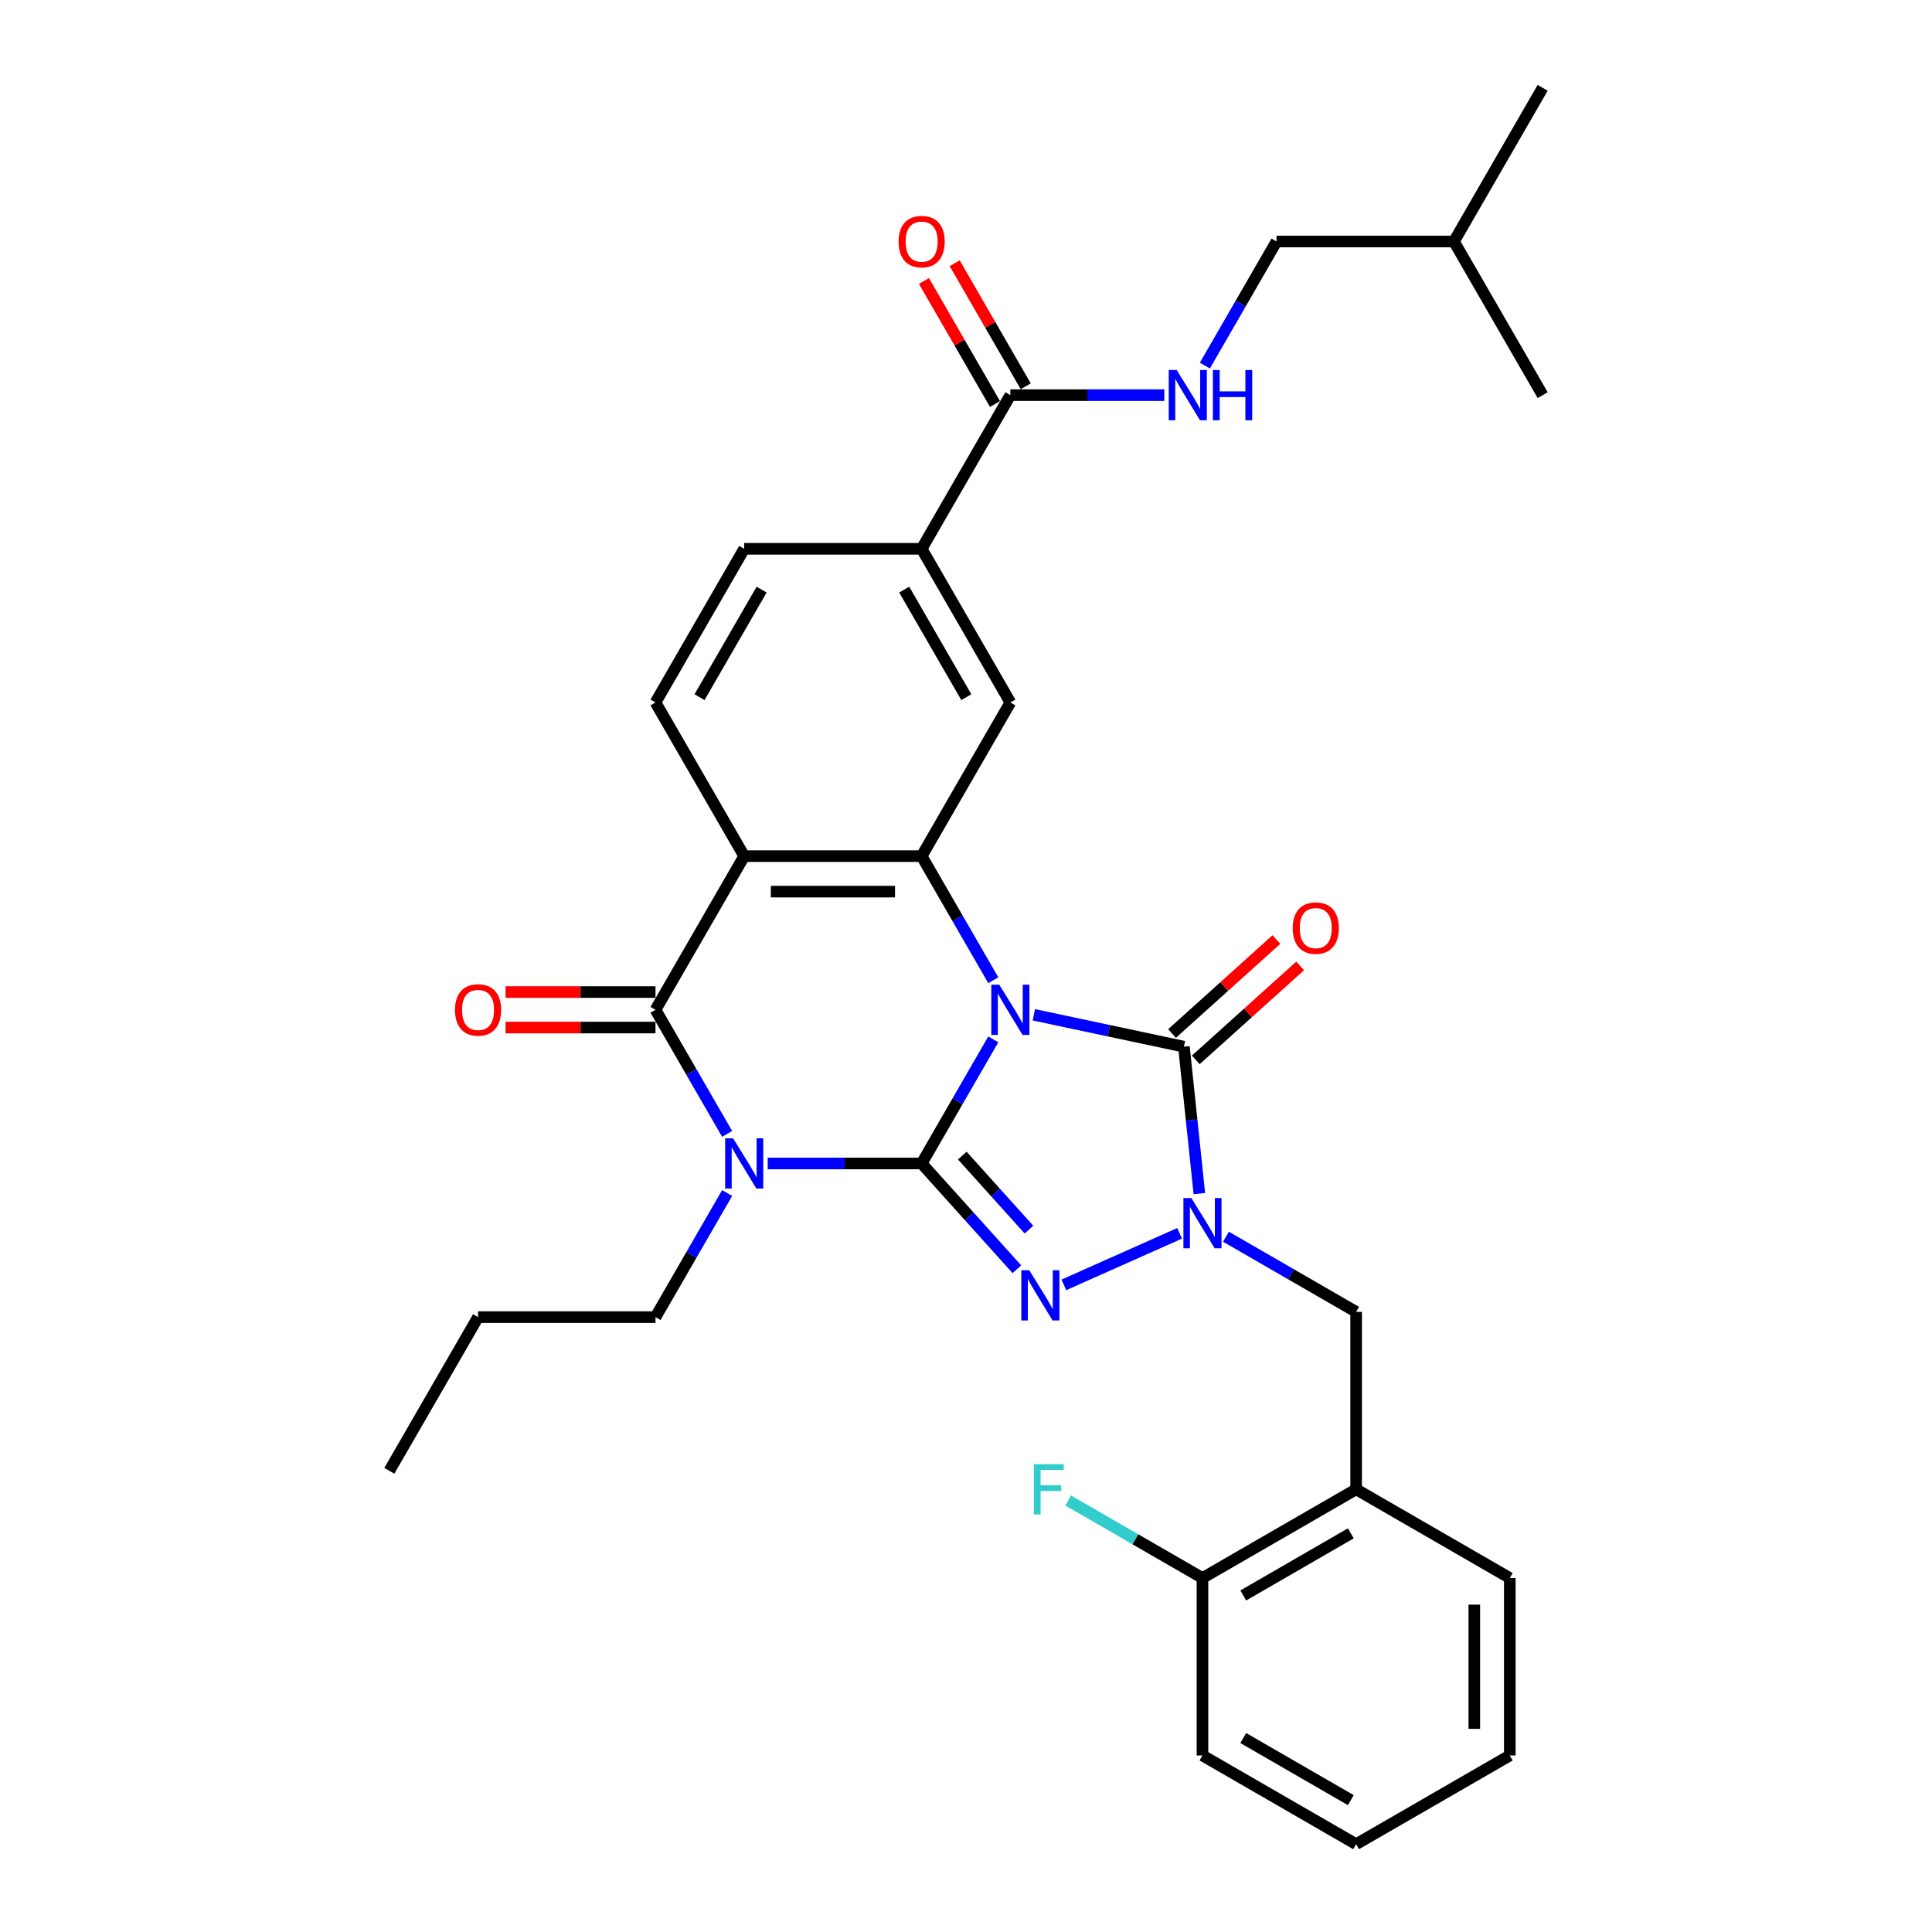 <?xml version='1.0' encoding='iso-8859-1'?>
<svg version='1.1' baseProfile='full'
              xmlns='http://www.w3.org/2000/svg'
                      xmlns:rdkit='http://www.rdkit.org/xml'
                      xmlns:xlink='http://www.w3.org/1999/xlink'
                  xml:space='preserve'
width='1000px' height='1000px' viewBox='0 0 1000 1000'>
<!-- END OF HEADER -->
<rect style='opacity:1.0;fill:#FFFFFF;stroke:none' width='1000' height='1000' x='0' y='0'> </rect>
<path class='bond-0' d='M 514.126,537.972 L 495.583,570.09' style='fill:none;fill-rule:evenodd;stroke:#0000FF;stroke-width:6px;stroke-linecap:butt;stroke-linejoin:miter;stroke-opacity:1' />
<path class='bond-0' d='M 495.583,570.09 L 477.04,602.208' style='fill:none;fill-rule:evenodd;stroke:#000000;stroke-width:6px;stroke-linecap:butt;stroke-linejoin:miter;stroke-opacity:1' />
<path class='bond-3' d='M 535.12,525.256 L 573.957,533.511' style='fill:none;fill-rule:evenodd;stroke:#0000FF;stroke-width:6px;stroke-linecap:butt;stroke-linejoin:miter;stroke-opacity:1' />
<path class='bond-3' d='M 573.957,533.511 L 612.794,541.766' style='fill:none;fill-rule:evenodd;stroke:#000000;stroke-width:6px;stroke-linecap:butt;stroke-linejoin:miter;stroke-opacity:1' />
<path class='bond-5' d='M 514.126,507.371 L 495.583,475.253' style='fill:none;fill-rule:evenodd;stroke:#0000FF;stroke-width:6px;stroke-linecap:butt;stroke-linejoin:miter;stroke-opacity:1' />
<path class='bond-5' d='M 495.583,475.253 L 477.04,443.135' style='fill:none;fill-rule:evenodd;stroke:#000000;stroke-width:6px;stroke-linecap:butt;stroke-linejoin:miter;stroke-opacity:1' />
<path class='bond-1' d='M 477.04,602.208 L 437.199,602.208' style='fill:none;fill-rule:evenodd;stroke:#000000;stroke-width:6px;stroke-linecap:butt;stroke-linejoin:miter;stroke-opacity:1' />
<path class='bond-1' d='M 437.199,602.208 L 397.359,602.208' style='fill:none;fill-rule:evenodd;stroke:#0000FF;stroke-width:6px;stroke-linecap:butt;stroke-linejoin:miter;stroke-opacity:1' />
<path class='bond-2' d='M 477.04,602.208 L 501.687,629.581' style='fill:none;fill-rule:evenodd;stroke:#000000;stroke-width:6px;stroke-linecap:butt;stroke-linejoin:miter;stroke-opacity:1' />
<path class='bond-2' d='M 501.687,629.581 L 526.333,656.954' style='fill:none;fill-rule:evenodd;stroke:#0000FF;stroke-width:6px;stroke-linecap:butt;stroke-linejoin:miter;stroke-opacity:1' />
<path class='bond-2' d='M 498.084,598.129 L 515.337,617.29' style='fill:none;fill-rule:evenodd;stroke:#000000;stroke-width:6px;stroke-linecap:butt;stroke-linejoin:miter;stroke-opacity:1' />
<path class='bond-2' d='M 515.337,617.29 L 532.59,636.451' style='fill:none;fill-rule:evenodd;stroke:#0000FF;stroke-width:6px;stroke-linecap:butt;stroke-linejoin:miter;stroke-opacity:1' />
<path class='bond-20' d='M 376.366,617.509 L 357.822,649.626' style='fill:none;fill-rule:evenodd;stroke:#0000FF;stroke-width:6px;stroke-linecap:butt;stroke-linejoin:miter;stroke-opacity:1' />
<path class='bond-20' d='M 357.822,649.626 L 339.279,681.744' style='fill:none;fill-rule:evenodd;stroke:#000000;stroke-width:6px;stroke-linecap:butt;stroke-linejoin:miter;stroke-opacity:1' />
<path class='bond-33' d='M 376.366,586.907 L 357.822,554.789' style='fill:none;fill-rule:evenodd;stroke:#0000FF;stroke-width:6px;stroke-linecap:butt;stroke-linejoin:miter;stroke-opacity:1' />
<path class='bond-33' d='M 357.822,554.789 L 339.279,522.672' style='fill:none;fill-rule:evenodd;stroke:#000000;stroke-width:6px;stroke-linecap:butt;stroke-linejoin:miter;stroke-opacity:1' />
<path class='bond-32' d='M 550.653,665.045 L 610.567,638.369' style='fill:none;fill-rule:evenodd;stroke:#0000FF;stroke-width:6px;stroke-linecap:butt;stroke-linejoin:miter;stroke-opacity:1' />
<path class='bond-4' d='M 612.794,541.766 L 616.79,579.785' style='fill:none;fill-rule:evenodd;stroke:#000000;stroke-width:6px;stroke-linecap:butt;stroke-linejoin:miter;stroke-opacity:1' />
<path class='bond-4' d='M 616.79,579.785 L 620.785,617.803' style='fill:none;fill-rule:evenodd;stroke:#0000FF;stroke-width:6px;stroke-linecap:butt;stroke-linejoin:miter;stroke-opacity:1' />
<path class='bond-15' d='M 618.939,548.591 L 645.947,524.274' style='fill:none;fill-rule:evenodd;stroke:#000000;stroke-width:6px;stroke-linecap:butt;stroke-linejoin:miter;stroke-opacity:1' />
<path class='bond-15' d='M 645.947,524.274 L 672.954,499.956' style='fill:none;fill-rule:evenodd;stroke:#FF0000;stroke-width:6px;stroke-linecap:butt;stroke-linejoin:miter;stroke-opacity:1' />
<path class='bond-15' d='M 606.648,534.941 L 633.656,510.623' style='fill:none;fill-rule:evenodd;stroke:#000000;stroke-width:6px;stroke-linecap:butt;stroke-linejoin:miter;stroke-opacity:1' />
<path class='bond-15' d='M 633.656,510.623 L 660.664,486.306' style='fill:none;fill-rule:evenodd;stroke:#FF0000;stroke-width:6px;stroke-linecap:butt;stroke-linejoin:miter;stroke-opacity:1' />
<path class='bond-9' d='M 634.553,640.124 L 668.242,659.574' style='fill:none;fill-rule:evenodd;stroke:#0000FF;stroke-width:6px;stroke-linecap:butt;stroke-linejoin:miter;stroke-opacity:1' />
<path class='bond-9' d='M 668.242,659.574 L 701.93,679.024' style='fill:none;fill-rule:evenodd;stroke:#000000;stroke-width:6px;stroke-linecap:butt;stroke-linejoin:miter;stroke-opacity:1' />
<path class='bond-7' d='M 477.04,443.135 L 385.199,443.135' style='fill:none;fill-rule:evenodd;stroke:#000000;stroke-width:6px;stroke-linecap:butt;stroke-linejoin:miter;stroke-opacity:1' />
<path class='bond-7' d='M 463.264,461.504 L 398.975,461.504' style='fill:none;fill-rule:evenodd;stroke:#000000;stroke-width:6px;stroke-linecap:butt;stroke-linejoin:miter;stroke-opacity:1' />
<path class='bond-8' d='M 477.04,443.135 L 522.96,363.599' style='fill:none;fill-rule:evenodd;stroke:#000000;stroke-width:6px;stroke-linecap:butt;stroke-linejoin:miter;stroke-opacity:1' />
<path class='bond-6' d='M 339.279,522.672 L 385.199,443.135' style='fill:none;fill-rule:evenodd;stroke:#000000;stroke-width:6px;stroke-linecap:butt;stroke-linejoin:miter;stroke-opacity:1' />
<path class='bond-16' d='M 339.279,513.488 L 300.477,513.488' style='fill:none;fill-rule:evenodd;stroke:#000000;stroke-width:6px;stroke-linecap:butt;stroke-linejoin:miter;stroke-opacity:1' />
<path class='bond-16' d='M 300.477,513.488 L 261.674,513.488' style='fill:none;fill-rule:evenodd;stroke:#FF0000;stroke-width:6px;stroke-linecap:butt;stroke-linejoin:miter;stroke-opacity:1' />
<path class='bond-16' d='M 339.279,531.856 L 300.477,531.856' style='fill:none;fill-rule:evenodd;stroke:#000000;stroke-width:6px;stroke-linecap:butt;stroke-linejoin:miter;stroke-opacity:1' />
<path class='bond-16' d='M 300.477,531.856 L 261.674,531.856' style='fill:none;fill-rule:evenodd;stroke:#FF0000;stroke-width:6px;stroke-linecap:butt;stroke-linejoin:miter;stroke-opacity:1' />
<path class='bond-12' d='M 385.199,443.135 L 339.279,363.599' style='fill:none;fill-rule:evenodd;stroke:#000000;stroke-width:6px;stroke-linecap:butt;stroke-linejoin:miter;stroke-opacity:1' />
<path class='bond-11' d='M 522.96,363.599 L 477.04,284.063' style='fill:none;fill-rule:evenodd;stroke:#000000;stroke-width:6px;stroke-linecap:butt;stroke-linejoin:miter;stroke-opacity:1' />
<path class='bond-11' d='M 500.165,360.853 L 468.021,305.178' style='fill:none;fill-rule:evenodd;stroke:#000000;stroke-width:6px;stroke-linecap:butt;stroke-linejoin:miter;stroke-opacity:1' />
<path class='bond-13' d='M 701.93,679.024 L 701.93,770.864' style='fill:none;fill-rule:evenodd;stroke:#000000;stroke-width:6px;stroke-linecap:butt;stroke-linejoin:miter;stroke-opacity:1' />
<path class='bond-10' d='M 522.96,204.527 L 477.04,284.063' style='fill:none;fill-rule:evenodd;stroke:#000000;stroke-width:6px;stroke-linecap:butt;stroke-linejoin:miter;stroke-opacity:1' />
<path class='bond-14' d='M 522.96,204.527 L 562.801,204.527' style='fill:none;fill-rule:evenodd;stroke:#000000;stroke-width:6px;stroke-linecap:butt;stroke-linejoin:miter;stroke-opacity:1' />
<path class='bond-14' d='M 562.801,204.527 L 602.641,204.527' style='fill:none;fill-rule:evenodd;stroke:#0000FF;stroke-width:6px;stroke-linecap:butt;stroke-linejoin:miter;stroke-opacity:1' />
<path class='bond-19' d='M 530.914,199.935 L 512.53,168.093' style='fill:none;fill-rule:evenodd;stroke:#000000;stroke-width:6px;stroke-linecap:butt;stroke-linejoin:miter;stroke-opacity:1' />
<path class='bond-19' d='M 512.53,168.093 L 494.145,136.25' style='fill:none;fill-rule:evenodd;stroke:#FF0000;stroke-width:6px;stroke-linecap:butt;stroke-linejoin:miter;stroke-opacity:1' />
<path class='bond-19' d='M 515.007,209.119 L 496.622,177.277' style='fill:none;fill-rule:evenodd;stroke:#000000;stroke-width:6px;stroke-linecap:butt;stroke-linejoin:miter;stroke-opacity:1' />
<path class='bond-19' d='M 496.622,177.277 L 478.238,145.434' style='fill:none;fill-rule:evenodd;stroke:#FF0000;stroke-width:6px;stroke-linecap:butt;stroke-linejoin:miter;stroke-opacity:1' />
<path class='bond-17' d='M 477.04,284.063 L 385.199,284.063' style='fill:none;fill-rule:evenodd;stroke:#000000;stroke-width:6px;stroke-linecap:butt;stroke-linejoin:miter;stroke-opacity:1' />
<path class='bond-34' d='M 339.279,363.599 L 385.199,284.063' style='fill:none;fill-rule:evenodd;stroke:#000000;stroke-width:6px;stroke-linecap:butt;stroke-linejoin:miter;stroke-opacity:1' />
<path class='bond-34' d='M 362.074,360.853 L 394.219,305.178' style='fill:none;fill-rule:evenodd;stroke:#000000;stroke-width:6px;stroke-linecap:butt;stroke-linejoin:miter;stroke-opacity:1' />
<path class='bond-18' d='M 701.93,770.864 L 622.394,816.785' style='fill:none;fill-rule:evenodd;stroke:#000000;stroke-width:6px;stroke-linecap:butt;stroke-linejoin:miter;stroke-opacity:1' />
<path class='bond-18' d='M 699.183,793.66 L 643.508,825.804' style='fill:none;fill-rule:evenodd;stroke:#000000;stroke-width:6px;stroke-linecap:butt;stroke-linejoin:miter;stroke-opacity:1' />
<path class='bond-23' d='M 701.93,770.864 L 781.466,816.785' style='fill:none;fill-rule:evenodd;stroke:#000000;stroke-width:6px;stroke-linecap:butt;stroke-linejoin:miter;stroke-opacity:1' />
<path class='bond-21' d='M 623.634,189.226 L 642.178,157.109' style='fill:none;fill-rule:evenodd;stroke:#0000FF;stroke-width:6px;stroke-linecap:butt;stroke-linejoin:miter;stroke-opacity:1' />
<path class='bond-21' d='M 642.178,157.109 L 660.721,124.991' style='fill:none;fill-rule:evenodd;stroke:#000000;stroke-width:6px;stroke-linecap:butt;stroke-linejoin:miter;stroke-opacity:1' />
<path class='bond-22' d='M 622.394,816.785 L 587.64,796.72' style='fill:none;fill-rule:evenodd;stroke:#000000;stroke-width:6px;stroke-linecap:butt;stroke-linejoin:miter;stroke-opacity:1' />
<path class='bond-22' d='M 587.64,796.72 L 552.886,776.655' style='fill:none;fill-rule:evenodd;stroke:#33CCCC;stroke-width:6px;stroke-linecap:butt;stroke-linejoin:miter;stroke-opacity:1' />
<path class='bond-24' d='M 622.394,816.785 L 622.394,908.625' style='fill:none;fill-rule:evenodd;stroke:#000000;stroke-width:6px;stroke-linecap:butt;stroke-linejoin:miter;stroke-opacity:1' />
<path class='bond-26' d='M 339.279,681.744 L 247.439,681.744' style='fill:none;fill-rule:evenodd;stroke:#000000;stroke-width:6px;stroke-linecap:butt;stroke-linejoin:miter;stroke-opacity:1' />
<path class='bond-25' d='M 660.721,124.991 L 752.561,124.991' style='fill:none;fill-rule:evenodd;stroke:#000000;stroke-width:6px;stroke-linecap:butt;stroke-linejoin:miter;stroke-opacity:1' />
<path class='bond-29' d='M 781.466,816.785 L 781.466,908.625' style='fill:none;fill-rule:evenodd;stroke:#000000;stroke-width:6px;stroke-linecap:butt;stroke-linejoin:miter;stroke-opacity:1' />
<path class='bond-29' d='M 763.098,830.561 L 763.098,894.849' style='fill:none;fill-rule:evenodd;stroke:#000000;stroke-width:6px;stroke-linecap:butt;stroke-linejoin:miter;stroke-opacity:1' />
<path class='bond-35' d='M 622.394,908.625 L 701.93,954.545' style='fill:none;fill-rule:evenodd;stroke:#000000;stroke-width:6px;stroke-linecap:butt;stroke-linejoin:miter;stroke-opacity:1' />
<path class='bond-35' d='M 643.508,899.606 L 699.183,931.75' style='fill:none;fill-rule:evenodd;stroke:#000000;stroke-width:6px;stroke-linecap:butt;stroke-linejoin:miter;stroke-opacity:1' />
<path class='bond-27' d='M 752.561,124.991 L 798.482,45.455' style='fill:none;fill-rule:evenodd;stroke:#000000;stroke-width:6px;stroke-linecap:butt;stroke-linejoin:miter;stroke-opacity:1' />
<path class='bond-28' d='M 752.561,124.991 L 798.482,204.527' style='fill:none;fill-rule:evenodd;stroke:#000000;stroke-width:6px;stroke-linecap:butt;stroke-linejoin:miter;stroke-opacity:1' />
<path class='bond-30' d='M 247.439,681.744 L 201.518,761.28' style='fill:none;fill-rule:evenodd;stroke:#000000;stroke-width:6px;stroke-linecap:butt;stroke-linejoin:miter;stroke-opacity:1' />
<path class='bond-31' d='M 781.466,908.625 L 701.93,954.545' style='fill:none;fill-rule:evenodd;stroke:#000000;stroke-width:6px;stroke-linecap:butt;stroke-linejoin:miter;stroke-opacity:1' />
<path  class='atom-0' d='M 517.211 509.667
L 525.734 523.443
Q 526.579 524.802, 527.938 527.264
Q 529.297 529.725, 529.371 529.872
L 529.371 509.667
L 532.824 509.667
L 532.824 535.676
L 529.26 535.676
L 520.113 520.614
Q 519.048 518.851, 517.909 516.831
Q 516.807 514.81, 516.476 514.186
L 516.476 535.676
L 513.096 535.676
L 513.096 509.667
L 517.211 509.667
' fill='#0000FF'/>
<path  class='atom-2' d='M 379.45 589.203
L 387.973 602.979
Q 388.818 604.339, 390.177 606.8
Q 391.536 609.261, 391.61 609.408
L 391.61 589.203
L 395.063 589.203
L 395.063 615.212
L 391.5 615.212
L 382.352 600.151
Q 381.287 598.387, 380.148 596.367
Q 379.046 594.346, 378.715 593.722
L 378.715 615.212
L 375.336 615.212
L 375.336 589.203
L 379.45 589.203
' fill='#0000FF'/>
<path  class='atom-3' d='M 532.744 657.454
L 541.267 671.23
Q 542.112 672.589, 543.471 675.051
Q 544.83 677.512, 544.904 677.659
L 544.904 657.454
L 548.357 657.454
L 548.357 683.463
L 544.793 683.463
L 535.646 668.401
Q 534.581 666.638, 533.442 664.618
Q 532.34 662.597, 532.009 661.973
L 532.009 683.463
L 528.629 683.463
L 528.629 657.454
L 532.744 657.454
' fill='#0000FF'/>
<path  class='atom-5' d='M 616.644 620.099
L 625.167 633.875
Q 626.012 635.234, 627.371 637.696
Q 628.731 640.157, 628.804 640.304
L 628.804 620.099
L 632.257 620.099
L 632.257 646.108
L 628.694 646.108
L 619.547 631.047
Q 618.481 629.283, 617.342 627.263
Q 616.24 625.242, 615.91 624.618
L 615.91 646.108
L 612.53 646.108
L 612.53 620.099
L 616.644 620.099
' fill='#0000FF'/>
<path  class='atom-15' d='M 609.051 191.522
L 617.574 205.298
Q 618.419 206.658, 619.778 209.119
Q 621.138 211.58, 621.211 211.727
L 621.211 191.522
L 624.664 191.522
L 624.664 217.532
L 621.101 217.532
L 611.954 202.47
Q 610.888 200.706, 609.749 198.686
Q 608.647 196.665, 608.317 196.041
L 608.317 217.532
L 604.937 217.532
L 604.937 191.522
L 609.051 191.522
' fill='#0000FF'/>
<path  class='atom-15' d='M 627.787 191.522
L 631.314 191.522
L 631.314 202.58
L 644.612 202.58
L 644.612 191.522
L 648.139 191.522
L 648.139 217.532
L 644.612 217.532
L 644.612 205.519
L 631.314 205.519
L 631.314 217.532
L 627.787 217.532
L 627.787 191.522
' fill='#0000FF'/>
<path  class='atom-16' d='M 669.105 480.387
Q 669.105 474.141, 672.191 470.652
Q 675.277 467.162, 681.044 467.162
Q 686.812 467.162, 689.898 470.652
Q 692.984 474.141, 692.984 480.387
Q 692.984 486.705, 689.861 490.305
Q 686.739 493.869, 681.044 493.869
Q 675.314 493.869, 672.191 490.305
Q 669.105 486.742, 669.105 480.387
M 681.044 490.93
Q 685.012 490.93, 687.143 488.285
Q 689.31 485.603, 689.31 480.387
Q 689.31 475.28, 687.143 472.709
Q 685.012 470.1, 681.044 470.1
Q 677.077 470.1, 674.91 472.672
Q 672.779 475.244, 672.779 480.387
Q 672.779 485.64, 674.91 488.285
Q 677.077 490.93, 681.044 490.93
' fill='#FF0000'/>
<path  class='atom-17' d='M 235.499 522.745
Q 235.499 516.5, 238.585 513.01
Q 241.671 509.52, 247.439 509.52
Q 253.206 509.52, 256.292 513.01
Q 259.378 516.5, 259.378 522.745
Q 259.378 529.064, 256.255 532.664
Q 253.133 536.227, 247.439 536.227
Q 241.708 536.227, 238.585 532.664
Q 235.499 529.101, 235.499 522.745
M 247.439 533.288
Q 251.406 533.288, 253.537 530.643
Q 255.704 527.962, 255.704 522.745
Q 255.704 517.639, 253.537 515.067
Q 251.406 512.459, 247.439 512.459
Q 243.471 512.459, 241.304 515.031
Q 239.173 517.602, 239.173 522.745
Q 239.173 527.998, 241.304 530.643
Q 243.471 533.288, 247.439 533.288
' fill='#FF0000'/>
<path  class='atom-20' d='M 465.101 125.064
Q 465.101 118.819, 468.186 115.329
Q 471.272 111.839, 477.04 111.839
Q 482.807 111.839, 485.893 115.329
Q 488.979 118.819, 488.979 125.064
Q 488.979 131.383, 485.857 134.983
Q 482.734 138.546, 477.04 138.546
Q 471.309 138.546, 468.186 134.983
Q 465.101 131.42, 465.101 125.064
M 477.04 135.607
Q 481.007 135.607, 483.138 132.962
Q 485.306 130.281, 485.306 125.064
Q 485.306 119.958, 483.138 117.386
Q 481.007 114.778, 477.04 114.778
Q 473.072 114.778, 470.905 117.35
Q 468.774 119.921, 468.774 125.064
Q 468.774 130.317, 470.905 132.962
Q 473.072 135.607, 477.04 135.607
' fill='#FF0000'/>
<path  class='atom-23' d='M 535.124 757.86
L 550.59 757.86
L 550.59 760.836
L 538.614 760.836
L 538.614 768.734
L 549.268 768.734
L 549.268 771.746
L 538.614 771.746
L 538.614 783.869
L 535.124 783.869
L 535.124 757.86
' fill='#33CCCC'/>
</svg>
